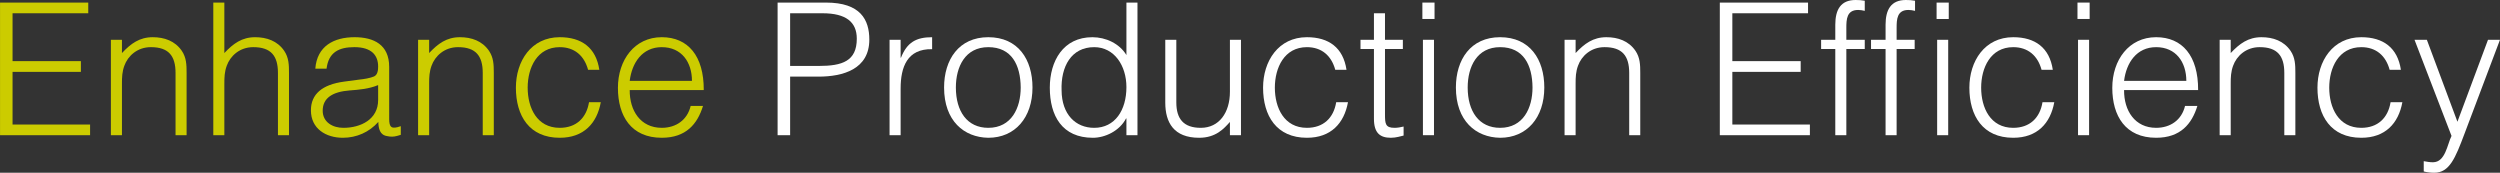 <?xml version="1.0" encoding="utf-8"?>
<!-- Generator: Adobe Illustrator 16.2.0, SVG Export Plug-In . SVG Version: 6.00 Build 0)  -->
<!DOCTYPE svg PUBLIC "-//W3C//DTD SVG 1.1//EN" "http://www.w3.org/Graphics/SVG/1.1/DTD/svg11.dtd">
<svg version="1.1" id="レイヤー_1" xmlns="http://www.w3.org/2000/svg" xmlns:xlink="http://www.w3.org/1999/xlink" x="0px"
	 y="0px" width="492px" height="34px" viewBox="0 0 492 34" enable-background="new 0 0 492 34" xml:space="preserve">
<rect x="0" y="0" width="492" height="34" fill="#333333" stroke="none"/>
<g>
	<path fill="#CCCC00" d="M0.005,26.605V0.508h17.363V2.61H2.47v9.424h13.448v2.103H2.47v10.367H17.73v2.102H0.005z"/>
	<path fill="#CCCC00" d="M23.999,26.605h-2.175V7.83h2.175v2.61c1.74-1.849,3.443-3.117,6.054-3.117
		c2.283,0,4.386,0.725,5.728,2.682c0.905,1.341,0.941,2.755,0.941,4.313v12.288h-2.174V14.354c0-3.371-1.378-5.075-4.857-5.075
		c-2.683,0-4.531,1.739-5.22,3.661c-0.436,1.196-0.472,2.248-0.472,3.552V26.605z"/>
	<path fill="#CCCC00" d="M41.977,26.605V0.508h2.175v9.932c1.74-1.849,3.443-3.117,6.054-3.117c2.283,0,4.386,0.725,5.727,2.682
		c0.906,1.341,0.942,2.755,0.942,4.313v12.288h-2.175V14.354c0-3.371-1.377-5.075-4.857-5.075c-2.682,0-4.53,1.739-5.219,3.661
		c-0.436,1.196-0.472,2.248-0.472,3.552v10.113H41.977z"/>
	<path fill="#CCCC00" d="M70.756,15.659c0.797-0.073,2.139-0.29,2.863-0.617c0.725-0.326,0.798-1.305,0.798-1.957
		c0-2.211-1.306-3.806-4.676-3.806c-3.009,0-5.075,0.979-5.474,4.241h-2.211c0.326-4.422,3.624-6.198,7.721-6.198
		c3.806,0,6.814,1.486,6.814,5.835V23.38c0,1.704,0.435,2.103,2.283,1.45v1.703c-0.326,0.108-1.087,0.362-1.703,0.362
		c-0.362,0-0.652-0.036-0.979-0.108c-1.449-0.217-1.703-1.486-1.739-2.791c-1.813,2.029-4.277,3.117-6.996,3.117
		c-3.299,0-6.271-1.776-6.271-5.4c0-3.154,2.175-5.075,6.561-5.655L70.756,15.659z M74.417,16.747
		c-1.849,0.761-3.733,0.906-5.618,1.051c-3.299,0.253-5.292,1.451-5.292,3.988c0,2.283,1.993,3.371,4.059,3.371
		c3.444,0,6.852-1.668,6.852-5.475V16.747z"/>
	<path fill="#CCCC00" d="M84.456,26.605h-2.175V7.83h2.175v2.61c1.739-1.849,3.443-3.117,6.053-3.117
		c2.284,0,4.387,0.725,5.728,2.682c0.906,1.341,0.942,2.755,0.942,4.313v12.288h-2.175V14.354c0-3.371-1.378-5.075-4.857-5.075
		c-2.683,0-4.53,1.739-5.22,3.661c-0.435,1.196-0.471,2.248-0.471,3.552V26.605z"/>
	<path fill="#CCCC00" d="M115.735,13.738c-0.761-2.791-2.682-4.458-5.581-4.458c-4.459,0-6.308,4.059-6.308,7.974
		c0,3.951,1.813,7.902,6.308,7.902c3.226,0,5.256-1.922,5.763-5.039h2.32c-0.762,4.169-3.371,6.996-8.083,6.996
		c-5.981,0-8.627-4.313-8.627-9.859c0-5.22,3.008-9.932,8.627-9.932c4.313,0,7.141,2.066,7.793,6.416H115.735z"/>
	<path fill="#CCCC00" d="M123.927,17.725c-0.036,4.06,2.139,7.431,6.307,7.431c2.827,0,5.038-1.559,5.691-4.314h2.428
		c-1.087,3.553-3.334,6.271-8.119,6.271c-6.017,0-8.627-4.277-8.627-9.823c0-5.474,3.263-9.968,8.627-9.968
		c5.147,0,8.301,3.661,8.265,10.403H123.927z M136.178,15.913c0-3.661-2.029-6.633-5.944-6.633c-3.842,0-5.872,3.081-6.307,6.633
		H136.178z"/>
	<path fill="#FFFFFF" d="M153.031,26.605V0.508h9.533c6.778,0,8.518,3.371,8.518,7.286c0,5.836-5.184,7.286-10.004,7.286h-5.582
		v11.526H153.031z M161.15,12.977c4.604,0,7.467-0.942,7.467-5.364c0-3.262-2.103-5.002-6.742-5.002h-6.379v10.367H161.15z"/>
	<path fill="#FFFFFF" d="M177.243,26.605h-2.176V7.83h2.176v3.516h0.072c1.196-3.009,2.972-4.023,6.126-4.023v2.356
		c-4.894-0.109-6.198,3.516-6.198,7.721V26.605z"/>
	<path fill="#FFFFFF" d="M185.796,17.218c0-5.474,2.9-9.896,8.699-9.896c5.872,0,8.699,4.386,8.699,9.896
		c0,5.944-3.443,9.896-8.699,9.896C189.711,27.041,185.796,23.778,185.796,17.218z M194.495,9.28c-4.566,0-6.38,3.878-6.38,7.938
		c0,4.676,2.212,7.938,6.38,7.938c4.567,0,6.38-3.915,6.38-7.938C200.839,12.795,199.099,9.28,194.495,9.28z"/>
	<path fill="#FFFFFF" d="M221.68,0.508h2.175v26.098h-2.175v-3.299h-0.072c-1.269,2.465-4.133,3.807-6.525,3.807
		c-6.053,0-8.481-4.313-8.481-9.859c0-5.256,2.646-9.932,8.373-9.932c2.646,0,5.329,1.232,6.706,3.516V0.508z M215.336,9.28
		c-4.494,0-6.597,3.806-6.415,8.518c0.036,4.712,2.755,7.359,6.415,7.359c4.097,0,6.344-3.48,6.344-8.011
		C221.68,12.904,219.287,9.28,215.336,9.28z"/>
	<path fill="#FFFFFF" d="M242.049,7.83h2.175v18.776h-2.175v-2.609c-1.16,1.305-2.755,3.117-6.054,3.117
		c-5.002,0-6.669-3.009-6.669-6.924V7.83h2.175v12.325c0,3.226,1.413,5.002,4.82,5.002c3.589,0,5.728-2.973,5.728-7.105V7.83z"/>
	<path fill="#FFFFFF" d="M262.78,13.738c-0.761-2.791-2.682-4.458-5.581-4.458c-4.459,0-6.308,4.059-6.308,7.974
		c0,3.951,1.813,7.902,6.308,7.902c3.226,0,5.255-1.922,5.763-5.039h2.32c-0.762,4.169-3.371,6.996-8.083,6.996
		c-5.981,0-8.627-4.313-8.627-9.859c0-5.22,3.008-9.932,8.627-9.932c4.313,0,7.141,2.066,7.793,6.416H262.78z"/>
	<path fill="#FFFFFF" d="M276.228,26.678c-0.508,0.109-1.45,0.436-2.501,0.436c-2.139,0-3.335-0.942-3.335-3.733V9.642h-2.646V7.83
		h2.646V2.61h2.175v5.22h3.516v1.813h-3.516V22.51c0,1.849,0.072,2.646,1.885,2.646c0.58,0,1.196-0.109,1.776-0.254V26.678z"/>
	<path fill="#FFFFFF" d="M279.924,3.734V0.508h2.393v3.226H279.924z M280.032,26.605V7.83h2.176v18.776H280.032z"/>
	<path fill="#FFFFFF" d="M286.521,17.218c0-5.474,2.899-9.896,8.699-9.896c5.872,0,8.699,4.386,8.699,9.896
		c0,5.944-3.443,9.896-8.699,9.896C290.436,27.041,286.521,23.778,286.521,17.218z M295.22,9.28c-4.567,0-6.379,3.878-6.379,7.938
		c0,4.676,2.21,7.938,6.379,7.938c4.567,0,6.379-3.915,6.379-7.938C301.563,12.795,299.823,9.28,295.22,9.28z"/>
	<path fill="#FFFFFF" d="M310.08,26.605h-2.175V7.83h2.175v2.61c1.74-1.849,3.443-3.117,6.053-3.117
		c2.284,0,4.386,0.725,5.728,2.682c0.906,1.341,0.942,2.755,0.942,4.313v12.288h-2.175V14.354c0-3.371-1.378-5.075-4.857-5.075
		c-2.682,0-4.531,1.739-5.22,3.661c-0.435,1.196-0.471,2.248-0.471,3.552V26.605z"/>
	<path fill="#FFFFFF" d="M338.46,26.605V0.508h17.362V2.61h-14.897v9.424h13.448v2.103h-13.448v10.367h15.261v2.102H338.46z"/>
	<path fill="#FFFFFF" d="M358.395,9.642V7.83h2.791V4.857c0-2.972,1.088-4.857,3.987-4.857c0.652,0,1.232,0.036,1.813,0.145v1.994
		c-0.435-0.108-0.906-0.181-1.305-0.181c-2.248,0-2.32,1.849-2.32,3.552v2.32h3.625v1.813h-3.625v16.963h-2.175V9.642H358.395z"/>
	<path fill="#FFFFFF" d="M368.218,9.642V7.83h2.863V4.857c0-2.972,1.087-4.857,3.987-4.857c0.652,0,1.232,0.036,1.812,0.145v1.994
		c-0.435-0.108-0.906-0.181-1.305-0.181c-2.247,0-2.319,1.849-2.319,3.552v2.32h3.552v1.813h-3.552v16.963h-2.175V9.642H368.218z
		 M383.514,3.734h-2.393V0.508h2.393V3.734z M381.23,26.605V7.83h2.175v18.776H381.23z"/>
	<path fill="#FFFFFF" d="M401.781,13.738c-0.761-2.791-2.683-4.458-5.582-4.458c-4.459,0-6.307,4.059-6.307,7.974
		c0,3.951,1.813,7.902,6.307,7.902c3.226,0,5.256-1.922,5.763-5.039h2.32c-0.761,4.169-3.371,6.996-8.083,6.996
		c-5.981,0-8.627-4.313-8.627-9.859c0-5.22,3.008-9.932,8.627-9.932c4.313,0,7.141,2.066,7.793,6.416H401.781z"/>
	<path fill="#FFFFFF" d="M408.848,3.734V0.508h2.393v3.226H408.848z M408.956,26.605V7.83h2.176v18.776H408.956z"/>
	<path fill="#FFFFFF" d="M418.018,17.725c-0.036,4.06,2.139,7.431,6.307,7.431c2.828,0,5.039-1.559,5.691-4.314h2.429
		c-1.087,3.553-3.335,6.271-8.12,6.271c-6.017,0-8.626-4.277-8.626-9.823c0-5.474,3.262-9.968,8.626-9.968
		c5.147,0,8.302,3.661,8.266,10.403H418.018z M430.27,15.913c0-3.661-2.03-6.633-5.945-6.633c-3.842,0-5.871,3.081-6.307,6.633
		H430.27z"/>
	<path fill="#FFFFFF" d="M439.004,26.605h-2.175V7.83h2.175v2.61c1.74-1.849,3.443-3.117,6.054-3.117
		c2.283,0,4.385,0.725,5.727,2.682c0.906,1.341,0.942,2.755,0.942,4.313v12.288h-2.175V14.354c0-3.371-1.378-5.075-4.857-5.075
		c-2.682,0-4.531,1.739-5.22,3.661c-0.435,1.196-0.471,2.248-0.471,3.552V26.605z"/>
	<path fill="#FFFFFF" d="M470.283,13.738c-0.761-2.791-2.682-4.458-5.581-4.458c-4.459,0-6.308,4.059-6.308,7.974
		c0,3.951,1.813,7.902,6.308,7.902c3.226,0,5.255-1.922,5.763-5.039h2.32c-0.762,4.169-3.371,6.996-8.083,6.996
		c-5.981,0-8.627-4.313-8.627-9.859c0-5.22,3.008-9.932,8.627-9.932c4.313,0,7.141,2.066,7.793,6.416H470.283z"/>
	<path fill="#FFFFFF" d="M476.988,31.717c0.58,0.108,1.196,0.217,1.813,0.217c2.465,0,2.827-3.552,3.66-5.183L475.176,7.83h2.429
		l6.017,16.129l6.018-16.129h2.356l-6.996,18.522c-1.776,4.713-2.937,7.648-5.945,7.648c-0.761,0-1.485-0.108-2.065-0.254V31.717z"
		/>
</g>
</svg>
